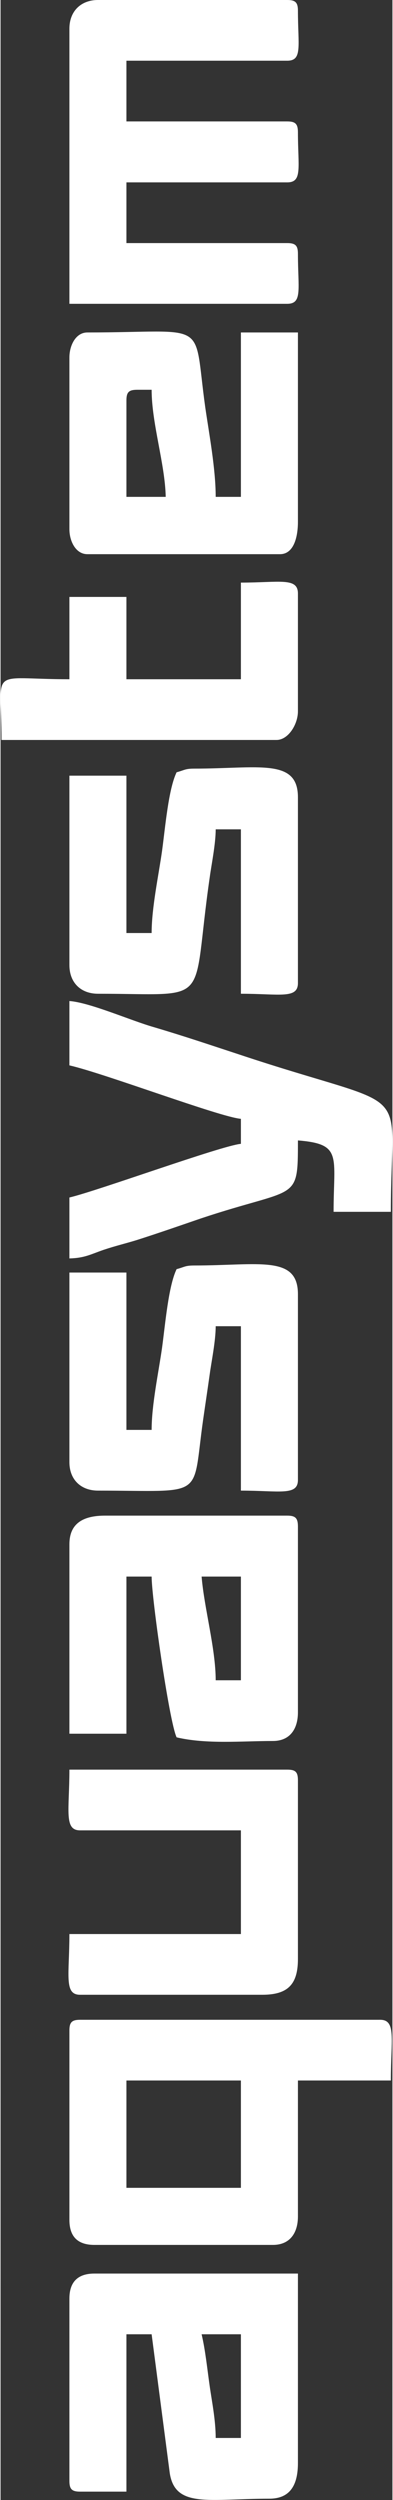 <?xml version="1.0" encoding="UTF-8"?> <svg xmlns="http://www.w3.org/2000/svg" xmlns:xlink="http://www.w3.org/1999/xlink" xmlns:xodm="http://www.corel.com/coreldraw/odm/2003" xml:space="preserve" width="110px" height="699px" version="1.1" style="shape-rendering:geometricPrecision; text-rendering:geometricPrecision; image-rendering:optimizeQuality; fill-rule:evenodd; clip-rule:evenodd" viewBox="0 0 17.25 109.94"><rect x="0" y="0" width="17.25" height="109.94" fill="#333333" stroke="none"/> <defs> <style type="text/css"> .fil0 {fill:white} </style> </defs> <g id="Слой_x0020_1">  <path class="fil0" d="M12.15 32.54c0.51,0 0.94,-0.68 0.94,-1.26l0 -5.18c0,-0.72 -0.81,-0.48 -2.51,-0.48l0 4.25 -5.04 0 0 -3.62 -2.51 0 0 3.62c-3.62,0 -2.99,-0.61 -2.99,2.67l12.11 0zm-8.65 55.18l8.02 0c1.12,0 1.57,-0.45 1.57,-1.57l0 -7.86c0,-0.37 -0.11,-0.47 -0.47,-0.47l-9.59 0c0,1.78 -0.25,2.67 0.47,2.67l7.08 0 0 4.56 -7.55 0c0,1.79 -0.25,2.67 0.47,2.67zm9.59 -37.57c1.97,0.16 1.57,0.68 1.57,3.14l2.52 0c0,-5.93 1.23,-4.28 -6.74,-6.94 -1.22,-0.4 -2.34,-0.78 -3.69,-1.18 -1.02,-0.29 -2.8,-1.08 -3.72,-1.15l0 2.83c1.54,0.35 6.64,2.28 7.55,2.35l0 1.1c-0.86,0.08 -6.31,2.07 -7.55,2.36l0 2.68c0.68,-0.02 0.93,-0.18 1.51,-0.38 0.54,-0.18 0.94,-0.27 1.46,-0.43 0.91,-0.29 1.86,-0.62 2.82,-0.95 4.26,-1.42 4.27,-0.67 4.27,-3.43zm-8.8 15.4c4.77,0 4.13,0.41 4.62,-3.07 0.11,-0.77 0.19,-1.29 0.3,-2.07 0.07,-0.52 0.26,-1.44 0.26,-2.09l1.11 0 0 7.23c1.7,0 2.51,0.24 2.51,-0.47l0 -8.17c0,-1.73 -1.73,-1.26 -4.56,-1.26 -0.42,0 -0.43,0.07 -0.78,0.16 -0.36,0.74 -0.5,2.42 -0.64,3.45 -0.15,1.07 -0.46,2.5 -0.46,3.62l-1.11 0 0 -6.92 -2.51 0 0 8.34c0,0.76 0.5,1.25 1.26,1.25zm0 -21.85c5.14,0 4.08,0.64 4.92,-5.14 0.07,-0.52 0.26,-1.45 0.26,-2.09l1.11 0 0 7.23c1.7,0 2.51,0.24 2.51,-0.47l0 -8.17c0,-1.73 -1.73,-1.26 -4.56,-1.26 -0.42,0 -0.43,0.07 -0.78,0.16 -0.36,0.74 -0.5,2.42 -0.64,3.45 -0.15,1.07 -0.46,2.5 -0.46,3.62l-1.11 0 0 -6.92 -2.51 0 0 8.33c0,0.77 0.5,1.26 1.26,1.26zm-0.47 -19.33l8.48 0c0.62,0 0.79,-0.78 0.79,-1.42l0 -8.33 -2.51 0 0 7.23 -1.11 0c0,-1.23 -0.29,-2.77 -0.46,-3.94 -0.55,-3.94 0.25,-3.29 -5.19,-3.29 -0.51,0 -0.79,0.57 -0.79,1.1l0 7.55c0,0.53 0.28,1.1 0.79,1.1zm3.45 -2.52l-1.73 0 0 -4.24c0,-0.37 0.11,-0.47 0.48,-0.47l0.63 0c0,1.48 0.59,3.26 0.62,4.71zm-3.77 87.72l2.04 0 0 -6.92 1.11 0 0.8 6.12c0.25,1.54 1.74,1.11 4.38,1.11 0.94,0 1.26,-0.63 1.26,-1.57l0 -8.33 -8.96 0c-0.73,0 -1.1,0.37 -1.1,1.1l0 8.02c0,0.36 0.11,0.47 0.47,0.47zm5.97 -2.36c0,-0.78 -0.17,-1.62 -0.26,-2.25 -0.12,-0.84 -0.19,-1.58 -0.36,-2.31l1.73 0 0 4.56 -1.11 0zm-3.93 -30.97l0 -6.91 1.11 0c0,0.95 0.78,6.41 1.1,7.07 1.32,0.31 2.87,0.16 4.24,0.16 0.75,0 1.1,-0.53 1.1,-1.26l0 -8.17c0,-0.37 -0.11,-0.48 -0.47,-0.48l-8.02 0c-0.94,0 -1.57,0.32 -1.57,1.26l0 8.33 2.51 0zm3.93 -2.35c0,-1.39 -0.51,-3.19 -0.62,-4.56l1.73 0 0 4.56 -1.11 0zm-5.34 24.83l7.86 0c0.75,0 1.1,-0.53 1.1,-1.25l0 -5.98 4.09 0c0,-1.79 0.25,-2.67 -0.47,-2.67l-13.21 0c-0.36,0 -0.47,0.11 -0.47,0.47l0 8.33c0,0.74 0.37,1.1 1.1,1.1zm1.41 -2.51l0 -4.72 5.04 0 0 4.72 -5.04 0zm7.08 -82.85c0.68,0 0.47,-0.66 0.47,-2.2 0,-0.36 -0.11,-0.47 -0.47,-0.47l-7.08 0 0 -2.67 7.08 0c0.68,0 0.47,-0.67 0.47,-2.2 0,-0.37 -0.11,-0.48 -0.47,-0.48l-7.08 0 0 -2.67 7.08 0c0.68,0 0.47,-0.66 0.47,-2.2 0,-0.36 -0.11,-0.47 -0.47,-0.47l-8.33 0c-0.76,0 -1.26,0.5 -1.26,1.26l0 12.1 9.59 0z"></path> </g> </svg> 